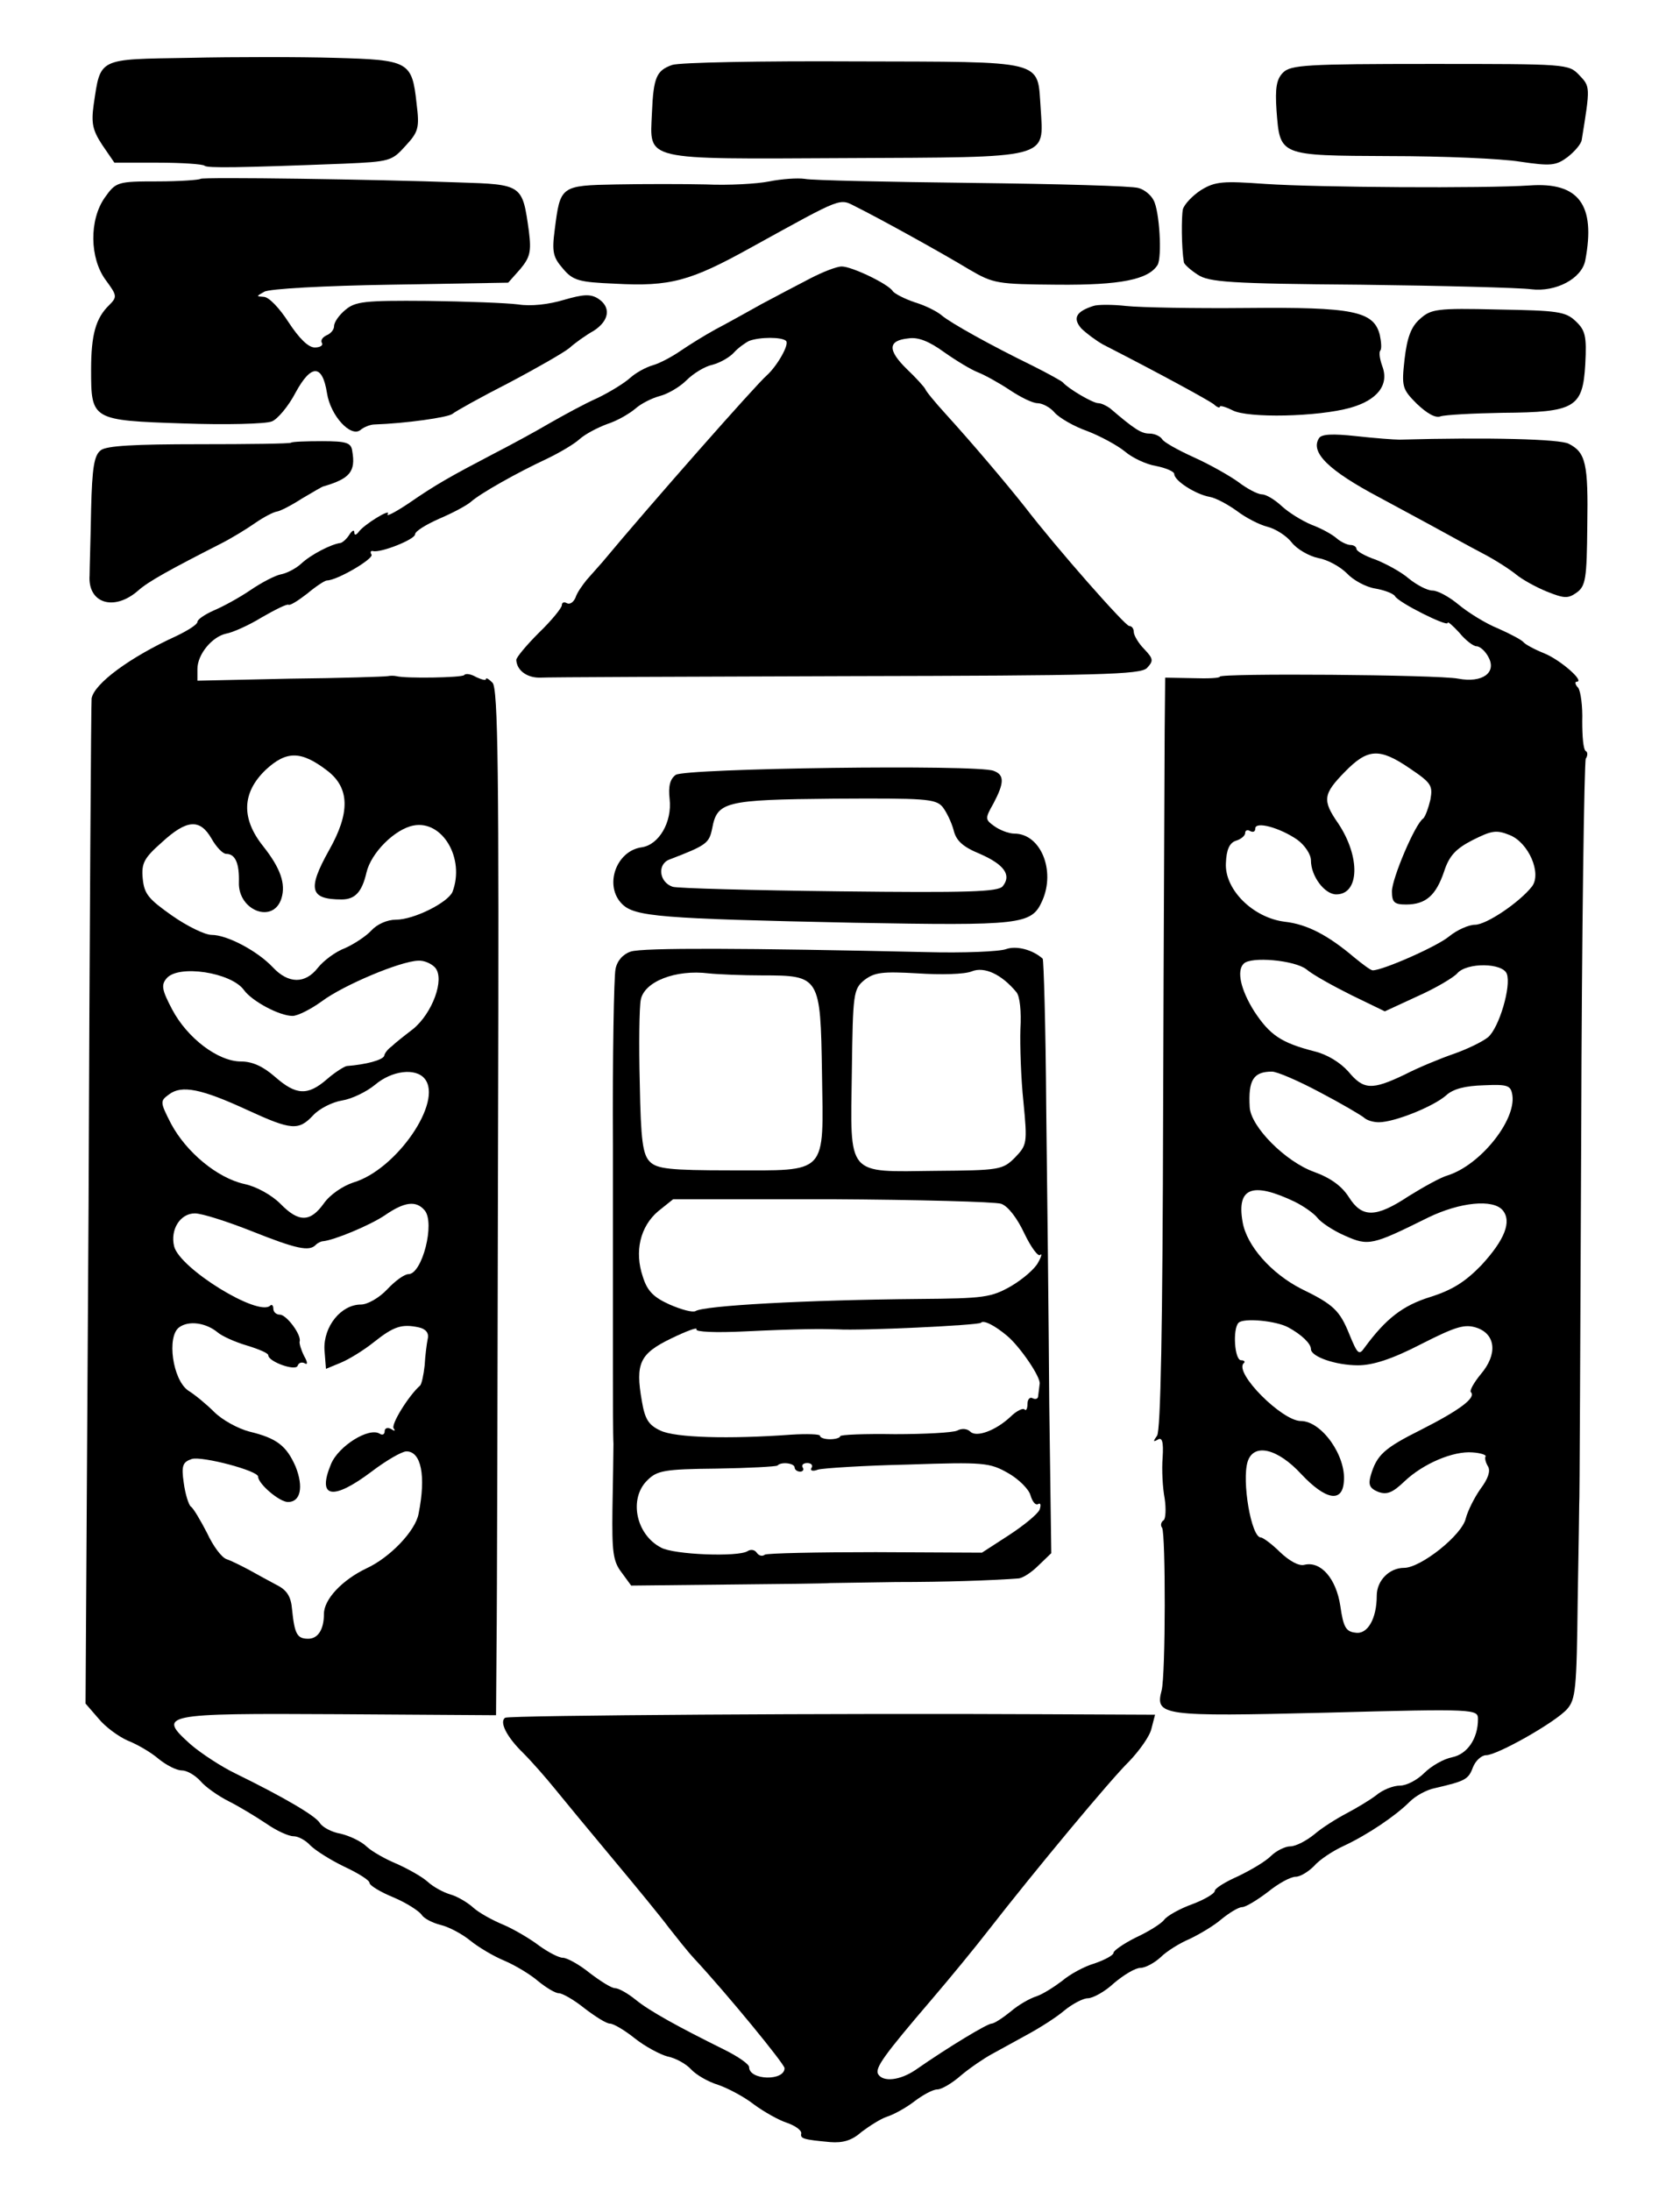 <?xml version="1.0" standalone="no"?>
<!DOCTYPE svg PUBLIC "-//W3C//DTD SVG 20010904//EN"
 "http://www.w3.org/TR/2001/REC-SVG-20010904/DTD/svg10.dtd">
<svg version="1.0" xmlns="http://www.w3.org/2000/svg"
 width="468pt" height="610pt" viewBox="0 0 468 610"
 preserveAspectRatio="xMidYMid meet">
<g transform="translate(0,610) scale(0.141,-0.141)"
fill="#000000" stroke="none">
<path d="M374 4212 c-182 -3 -175 1 -189 -93 -5 -36 -2 -50 17 -79 l24 -35 86
0 c48 0 89 -3 92 -6 5 -5 68 -4 275 4 91 4 95 5 122 35 26 28 28 36 22 84 -9
83 -15 86 -162 90 -69 2 -198 2 -287 0z"/>
<path d="M1328 4198 c-31 -11 -37 -24 -40 -95 -4 -95 -22 -91 382 -89 410 2
392 -3 386 99 -7 96 14 91 -368 92 -184 1 -345 -2 -360 -7z"/>
<path d="M2535 4183 c-13 -13 -16 -30 -13 -75 7 -90 4 -89 224 -90 104 0 220
-5 257 -11 61 -9 71 -8 94 9 14 11 27 26 28 34 17 105 17 105 -5 128 -21 22
-24 22 -295 22 -243 0 -275 -2 -290 -17z"/>
<path d="M396 3973 c-2 -2 -40 -5 -85 -5 -79 0 -82 -1 -104 -32 -31 -44 -30
-120 2 -163 22 -30 23 -33 7 -49 -27 -26 -36 -59 -36 -128 0 -99 1 -100 182
-106 84 -3 163 -1 175 4 11 4 33 30 47 57 31 57 53 56 62 -1 7 -45 47 -88 66
-73 7 6 20 11 28 11 61 2 146 14 154 21 6 5 56 33 111 61 55 29 109 60 120 69
11 10 32 25 48 34 31 20 35 47 8 64 -15 9 -29 8 -67 -3 -30 -9 -65 -13 -90 -9
-23 3 -104 6 -180 7 -124 1 -142 -1 -162 -18 -12 -10 -22 -24 -22 -32 0 -7 -7
-15 -15 -18 -8 -4 -12 -10 -9 -15 3 -5 -4 -9 -14 -9 -13 0 -31 18 -52 50 -18
28 -39 50 -49 50 -15 1 -15 1 1 10 9 6 121 12 249 14 l233 4 24 27 c19 23 22
34 17 74 -13 93 -12 93 -140 97 -159 6 -505 11 -509 7z"/>
<path d="M1520 3968 c-25 -5 -81 -8 -125 -6 -44 1 -124 1 -177 0 -111 -2 -111
-3 -122 -89 -6 -45 -3 -55 16 -77 20 -24 32 -27 103 -30 109 -6 149 5 268 71
187 103 174 98 210 80 46 -23 164 -88 222 -123 48 -28 55 -29 175 -30 123 -1
179 10 197 39 9 15 4 107 -8 128 -5 10 -18 21 -30 24 -12 4 -159 8 -328 10
-168 2 -317 5 -331 8 -14 2 -45 0 -70 -5z"/>
<path d="M2373 3951 c-17 -11 -33 -28 -36 -38 -3 -15 -3 -75 2 -105 1 -4 13
-15 27 -24 22 -15 64 -18 322 -20 164 -2 315 -6 337 -9 49 -6 100 21 107 57
21 110 -13 155 -110 148 -89 -6 -417 -4 -522 3 -84 6 -99 5 -127 -12z"/>
<path d="M1600 3776 c-25 -13 -67 -35 -95 -50 -27 -15 -68 -38 -91 -50 -22
-12 -54 -32 -70 -43 -16 -11 -40 -24 -54 -28 -14 -4 -34 -15 -45 -25 -11 -10
-40 -28 -65 -40 -25 -11 -67 -34 -95 -50 -27 -16 -77 -43 -110 -60 -84 -44
-113 -60 -168 -98 -27 -18 -45 -27 -41 -21 8 13 -48 -21 -58 -36 -5 -6 -8 -6
-8 0 0 6 -5 3 -10 -5 -5 -8 -13 -15 -17 -16 -18 -2 -59 -23 -78 -41 -11 -10
-29 -19 -40 -21 -11 -2 -38 -16 -60 -31 -22 -15 -55 -33 -72 -40 -18 -8 -33
-18 -33 -23 0 -5 -19 -17 -42 -28 -92 -42 -162 -94 -167 -123 -1 -6 -4 -456
-6 -998 l-6 -987 26 -30 c13 -16 39 -35 57 -43 18 -7 46 -23 61 -36 16 -13 36
-23 46 -23 10 0 26 -9 37 -21 10 -12 36 -30 56 -40 20 -10 53 -30 74 -44 20
-14 44 -25 54 -25 9 0 24 -8 33 -18 10 -10 40 -29 67 -42 28 -13 50 -27 50
-32 0 -5 21 -18 48 -29 26 -11 50 -27 55 -34 4 -7 21 -16 37 -20 17 -4 43 -18
59 -31 16 -13 46 -31 68 -40 21 -9 51 -27 66 -40 16 -13 34 -24 41 -24 7 0 30
-13 51 -30 21 -16 43 -30 50 -30 7 0 29 -13 49 -29 20 -16 50 -32 65 -36 16
-3 37 -15 46 -25 10 -11 34 -25 54 -31 20 -7 52 -24 71 -39 19 -14 49 -31 65
-36 17 -6 29 -15 28 -21 -2 -10 3 -12 57 -17 25 -2 43 3 62 20 16 12 38 26 50
30 13 4 37 17 54 30 17 13 37 24 46 24 8 0 29 12 47 28 18 15 46 34 61 42 15
8 47 26 71 39 24 13 57 34 72 47 16 13 37 24 46 24 10 0 34 13 52 30 19 16 42
30 52 30 10 0 28 10 40 21 12 12 38 28 57 36 19 9 48 26 63 39 16 13 34 24 41
24 7 0 30 14 51 30 21 17 45 30 55 30 9 0 25 10 36 21 10 12 37 30 59 40 47
22 102 59 130 87 12 12 34 24 50 27 60 14 66 17 75 41 5 13 17 24 26 24 22 0
137 65 160 91 17 19 19 40 21 213 2 105 3 191 3 191 1 0 2 329 4 731 1 402 6
735 9 742 4 6 4 13 0 15 -5 3 -7 29 -7 59 1 29 -3 59 -8 66 -6 6 -7 12 -3 12
17 0 -32 43 -64 56 -20 8 -38 18 -41 22 -3 4 -25 16 -50 27 -25 10 -60 32 -78
47 -18 15 -41 28 -52 28 -10 0 -31 11 -47 24 -15 13 -45 29 -65 37 -21 7 -38
17 -38 21 0 4 -5 8 -12 8 -6 0 -19 6 -27 13 -9 8 -31 20 -50 27 -19 8 -45 24
-59 37 -14 13 -31 23 -39 23 -8 0 -29 11 -46 24 -18 13 -57 35 -88 49 -31 14
-60 30 -63 36 -4 6 -15 11 -25 11 -16 0 -29 8 -78 50 -7 5 -17 10 -23 10 -11
0 -60 29 -70 41 -3 3 -30 18 -60 33 -84 41 -161 84 -179 99 -9 8 -33 20 -53
26 -21 7 -40 17 -44 22 -8 14 -81 49 -101 49 -10 0 -38 -11 -63 -24z m-47
-123 c7 -7 -18 -50 -38 -68 -21 -18 -231 -256 -325 -369 -8 -9 -22 -25 -31
-35 -8 -10 -19 -25 -22 -35 -4 -9 -11 -14 -17 -11 -5 3 -10 2 -10 -4 0 -5 -20
-30 -45 -54 -25 -25 -45 -49 -45 -54 1 -20 20 -35 46 -35 16 1 289 2 607 3
500 1 580 3 593 16 13 14 13 18 -5 37 -12 12 -21 28 -21 34 0 7 -4 12 -9 12
-8 0 -143 153 -206 235 -38 48 -105 127 -156 183 -21 23 -40 46 -41 50 -2 4
-18 22 -36 39 -39 38 -38 57 3 61 19 3 41 -6 70 -27 24 -17 54 -35 67 -40 13
-5 42 -21 63 -35 21 -14 45 -26 55 -26 9 0 25 -8 34 -19 9 -10 38 -27 64 -36
26 -10 59 -28 74 -40 15 -13 43 -26 62 -29 20 -4 36 -11 36 -16 0 -13 42 -40
70 -45 12 -2 36 -15 54 -28 17 -13 44 -27 60 -31 16 -4 38 -18 48 -31 10 -13
34 -27 53 -31 18 -3 43 -17 56 -30 12 -13 37 -27 56 -30 18 -3 36 -10 39 -15
7 -13 104 -61 104 -53 0 4 10 -5 23 -19 12 -15 28 -27 34 -27 7 0 18 -10 24
-22 16 -30 -12 -51 -60 -42 -41 8 -471 11 -471 4 0 -3 -24 -4 -54 -3 l-54 1
-1 -106 c0 -59 -2 -393 -3 -742 -1 -441 -5 -639 -12 -649 -8 -11 -8 -13 1 -8
9 6 12 -4 10 -35 -2 -24 0 -60 4 -81 3 -20 2 -40 -2 -43 -5 -3 -7 -10 -3 -15
7 -12 7 -290 -1 -321 -13 -50 -1 -52 325 -44 297 8 300 7 300 -13 0 -38 -21
-69 -51 -75 -16 -3 -41 -17 -55 -31 -14 -14 -35 -25 -48 -25 -13 0 -34 -8 -47
-19 -13 -10 -40 -26 -59 -36 -19 -10 -48 -28 -63 -41 -16 -13 -37 -24 -48 -24
-10 0 -28 -9 -38 -19 -11 -11 -40 -28 -65 -40 -25 -11 -46 -24 -46 -29 0 -5
-20 -17 -44 -26 -25 -9 -50 -23 -56 -31 -6 -8 -32 -24 -56 -35 -24 -12 -44
-26 -44 -30 0 -5 -17 -14 -37 -21 -21 -6 -50 -22 -65 -35 -16 -12 -38 -26 -50
-30 -13 -4 -36 -17 -51 -30 -16 -13 -33 -24 -38 -24 -8 0 -82 -44 -151 -92
-30 -20 -63 -24 -73 -8 -7 12 11 37 106 148 36 42 86 103 110 134 95 122 244
301 280 336 20 21 41 50 44 65 l7 27 -233 1 c-374 2 -1043 -2 -1051 -7 -12 -8
3 -38 36 -70 17 -17 45 -49 62 -70 17 -21 69 -84 115 -139 46 -55 96 -116 110
-135 15 -19 37 -47 50 -61 66 -71 179 -209 179 -217 0 -26 -70 -24 -70 2 0 6
-22 21 -48 34 -93 46 -149 77 -176 99 -16 13 -34 23 -41 23 -7 0 -29 14 -50
30 -21 17 -45 30 -53 30 -8 0 -29 11 -47 24 -17 13 -49 32 -70 41 -22 9 -49
24 -60 34 -11 10 -31 22 -45 26 -14 4 -34 15 -45 25 -11 10 -38 25 -60 35 -22
9 -49 24 -60 34 -11 11 -35 22 -52 26 -18 3 -36 13 -41 21 -8 14 -71 51 -167
98 -27 13 -67 39 -88 57 -67 60 -59 62 292 60 l311 -2 1 138 c1 76 2 532 3
1013 2 712 0 877 -11 888 -7 7 -13 11 -13 7 0 -3 -8 -1 -19 4 -10 6 -21 8 -24
4 -5 -5 -115 -7 -134 -2 -5 1 -12 1 -17 0 -5 -1 -92 -4 -193 -5 l-183 -4 0 23
c0 29 29 64 57 70 12 2 44 16 70 32 26 15 50 27 53 25 3 -2 19 8 37 22 18 15
35 26 39 26 20 0 93 43 88 51 -3 5 -2 8 3 7 15 -4 83 23 83 33 0 6 21 19 48
31 26 11 54 26 62 33 19 17 92 58 150 85 25 12 54 29 65 39 11 10 36 23 55 30
19 6 43 20 55 30 11 10 33 21 48 25 16 4 40 18 53 31 14 14 37 28 52 31 15 4
34 15 42 24 8 9 22 19 30 23 21 8 65 8 73 0z m-906 -849 c44 -34 45 -83 3
-157 -43 -77 -38 -97 25 -97 26 0 40 14 49 53 9 39 56 86 93 93 57 11 102 -65
77 -131 -9 -21 -76 -55 -112 -55 -17 0 -37 -9 -48 -21 -10 -11 -34 -27 -52
-35 -19 -7 -43 -25 -54 -39 -25 -32 -58 -32 -89 1 -30 32 -90 64 -121 64 -13
0 -48 17 -78 38 -47 33 -55 43 -58 73 -3 31 3 41 38 72 49 45 75 47 98 7 9
-16 22 -30 29 -30 18 0 26 -19 25 -56 -2 -56 68 -83 84 -32 9 29 -2 60 -36
103 -44 55 -42 106 5 151 41 38 70 38 122 -2z m2138 5 c43 -29 46 -34 41 -62
-4 -17 -10 -33 -14 -37 -16 -10 -62 -119 -62 -144 0 -22 5 -26 28 -26 39 0 59
18 75 65 10 31 23 45 56 62 38 19 47 21 74 10 37 -15 63 -75 44 -101 -24 -31
-90 -76 -113 -76 -12 0 -35 -10 -51 -23 -24 -20 -131 -67 -151 -67 -4 0 -20
12 -37 26 -51 43 -92 65 -137 70 -63 8 -119 64 -116 116 1 26 7 40 20 44 10 3
18 10 18 15 0 6 5 7 10 4 6 -3 10 -1 10 5 0 15 48 2 83 -22 15 -11 27 -29 27
-41 0 -31 27 -67 50 -67 46 0 48 74 4 140 -32 46 -30 58 13 102 45 46 68 48
128 7z m-1925 -394 c19 -23 -6 -90 -44 -121 -17 -13 -36 -28 -42 -34 -7 -5
-14 -13 -15 -19 -3 -8 -35 -17 -74 -20 -5 -1 -23 -12 -39 -26 -38 -33 -61 -32
-103 5 -23 20 -44 30 -67 30 -45 0 -106 46 -136 103 -20 38 -22 48 -11 61 23
28 128 12 153 -23 16 -22 70 -51 96 -51 10 0 36 13 58 29 43 32 155 79 190 80
12 1 27 -6 34 -14z m1721 -3 c13 -11 53 -33 89 -51 l66 -32 65 30 c36 16 71
37 78 45 19 22 90 21 98 -1 9 -24 -15 -106 -37 -125 -11 -9 -42 -24 -68 -33
-26 -9 -70 -27 -97 -41 -65 -31 -81 -30 -111 6 -16 18 -42 34 -67 40 -66 17
-88 32 -119 79 -27 43 -35 80 -21 94 14 15 101 7 124 -11z m-1742 -216 c37
-45 -56 -180 -141 -205 -21 -7 -46 -24 -58 -41 -27 -38 -50 -38 -86 -1 -17 17
-47 34 -71 39 -54 12 -115 63 -145 119 -22 43 -22 45 -4 58 25 19 64 11 155
-31 87 -40 101 -41 130 -10 12 13 38 26 57 29 19 3 48 17 65 31 33 28 80 34
98 12z m1769 -27 c42 -22 81 -45 87 -50 5 -5 18 -9 29 -9 31 0 108 31 133 53
14 13 38 19 75 20 47 2 53 0 56 -20 7 -50 -64 -138 -128 -158 -14 -4 -48 -23
-77 -41 -65 -43 -92 -43 -118 -2 -14 22 -36 38 -69 50 -56 20 -125 89 -127
128 -3 53 7 70 44 70 10 0 52 -18 95 -41z m-50 -216 c18 -9 38 -23 45 -32 7
-9 31 -25 54 -35 47 -21 54 -19 165 36 62 30 128 37 147 14 18 -22 4 -58 -42
-108 -32 -33 -57 -49 -101 -63 -55 -17 -88 -43 -130 -100 -11 -16 -14 -13 -30
26 -19 47 -31 59 -95 90 -59 30 -108 85 -116 132 -12 68 19 80 103 40z m-1719
-17 c21 -25 -5 -126 -32 -126 -8 0 -26 -13 -42 -30 -16 -17 -39 -30 -52 -30
-39 0 -74 -43 -72 -89 l3 -38 29 12 c17 7 46 25 66 41 39 31 55 36 88 29 14
-3 21 -11 18 -23 -2 -10 -5 -33 -6 -52 -2 -19 -6 -37 -9 -40 -22 -19 -59 -78
-52 -85 4 -5 1 -5 -5 -1 -7 4 -13 2 -13 -4 0 -6 -4 -9 -10 -5 -21 13 -81 -24
-96 -60 -28 -67 3 -73 80 -15 29 22 60 40 69 40 29 0 39 -48 24 -123 -6 -34
-57 -87 -103 -108 -48 -23 -84 -61 -84 -90 0 -31 -12 -49 -31 -49 -22 0 -27 9
-32 58 -2 25 -10 38 -30 48 -15 8 -39 21 -55 30 -15 8 -35 18 -44 21 -10 3
-27 26 -39 52 -13 25 -27 49 -32 52 -4 3 -11 24 -14 47 -5 34 -2 41 16 47 20
6 131 -23 131 -35 0 -14 42 -50 59 -50 25 0 31 30 15 70 -18 41 -37 56 -91 69
-23 6 -54 23 -70 39 -15 15 -38 34 -51 42 -31 21 -43 107 -18 125 19 14 53 9
76 -10 8 -7 34 -19 58 -26 23 -7 42 -15 42 -19 0 -13 54 -32 58 -21 2 6 8 8
14 5 6 -4 6 2 -1 14 -6 12 -10 25 -9 29 4 13 -26 53 -39 53 -7 0 -13 5 -13 12
0 6 -3 9 -6 6 -23 -23 -179 73 -190 117 -8 33 12 65 41 65 14 0 64 -16 112
-35 88 -35 114 -41 127 -27 4 4 11 7 14 7 22 2 92 31 122 51 39 27 62 30 79
10z m1706 -231 c26 -14 45 -32 45 -43 0 -15 49 -32 93 -32 29 0 67 12 125 42
69 35 86 40 110 32 37 -13 41 -52 8 -91 -14 -17 -23 -33 -20 -36 11 -11 -23
-36 -98 -74 -74 -37 -88 -50 -100 -91 -5 -18 -2 -25 15 -32 17 -6 28 -2 52 21
37 35 96 60 134 57 16 -1 28 -5 26 -8 -2 -3 0 -12 5 -20 5 -9 0 -24 -15 -44
-12 -17 -25 -43 -29 -58 -7 -33 -89 -98 -122 -98 -29 0 -54 -25 -54 -55 0 -45
-18 -77 -42 -73 -19 2 -24 11 -30 53 -8 53 -38 89 -71 81 -11 -3 -30 8 -48 25
-16 16 -34 29 -38 29 -19 0 -38 112 -26 150 12 37 59 26 106 -25 48 -51 81
-57 84 -15 5 51 -44 120 -85 120 -37 0 -132 95 -113 114 4 3 1 6 -5 6 -13 0
-17 62 -5 74 10 10 74 4 98 -9z"/>
<path d="M1335 2796 c-11 -8 -15 -22 -12 -48 5 -45 -21 -90 -55 -95 -51 -7
-75 -76 -39 -112 25 -25 76 -29 457 -37 332 -6 352 -4 373 43 27 60 -3 133
-55 133 -11 0 -29 7 -40 15 -18 13 -18 15 -1 45 21 40 22 56 0 64 -32 13 -610
5 -628 -8z m527 -63 c8 -10 18 -31 22 -46 5 -21 18 -33 52 -47 48 -21 63 -42
45 -64 -9 -11 -68 -13 -323 -10 -171 2 -319 6 -329 9 -27 9 -31 45 -6 54 73
28 78 32 84 61 10 53 24 57 241 59 179 1 200 0 214 -16z"/>
<path d="M1246 2447 c-15 -5 -27 -18 -30 -35 -3 -15 -6 -171 -5 -347 0 -176 0
-374 0 -440 0 -66 0 -133 1 -150 0 -16 -1 -75 -2 -129 -1 -84 1 -103 18 -125
l19 -26 189 2 c104 1 196 2 204 3 8 0 67 1 130 2 100 0 185 3 241 7 9 0 27 12
41 26 l25 24 -4 293 c-1 161 -4 424 -6 585 -1 161 -5 294 -7 296 -20 18 -52
26 -72 19 -13 -5 -84 -8 -158 -6 -355 8 -561 9 -584 1z m762 -80 c7 -8 10 -38
8 -73 -1 -32 1 -97 6 -144 8 -82 7 -85 -17 -110 -24 -24 -31 -25 -156 -26
-178 -2 -169 -13 -166 197 2 154 3 162 25 180 20 15 35 17 105 13 45 -3 93 -2
107 4 25 10 59 -6 88 -41z m-502 33 c114 0 115 -2 118 -193 3 -203 13 -192
-180 -192 -121 0 -146 3 -160 17 -14 14 -18 41 -20 155 -2 76 -1 150 2 165 7
36 69 60 134 52 19 -2 67 -4 106 -4z m472 -451 c14 -5 32 -29 46 -59 13 -27
27 -46 31 -42 4 4 3 -3 -4 -15 -6 -12 -30 -33 -54 -47 -39 -22 -53 -24 -182
-25 -223 -2 -424 -13 -441 -24 -6 -3 -28 3 -51 13 -31 14 -44 26 -53 55 -17
50 -5 99 30 129 l30 24 312 0 c172 -1 323 -5 336 -9z m12 -261 c25 -21 67 -82
64 -95 -1 -7 -2 -18 -3 -24 0 -5 -5 -7 -11 -4 -5 3 -10 -2 -10 -11 0 -10 -3
-15 -6 -11 -3 3 -16 -3 -28 -15 -29 -27 -67 -41 -79 -29 -6 6 -17 7 -26 2 -9
-4 -64 -7 -123 -7 -60 1 -108 -1 -108 -4 0 -3 -9 -6 -20 -6 -11 0 -20 3 -20 7
0 3 -26 4 -57 2 -123 -9 -229 -6 -258 8 -24 11 -31 23 -37 59 -13 74 -4 93 58
123 31 15 53 23 50 18 -3 -5 37 -7 97 -4 105 5 147 5 182 4 45 -3 278 8 283
13 5 6 27 -5 52 -26z m-420 -260 c0 -4 5 -8 11 -8 5 0 8 4 5 8 -3 5 1 9 9 9 8
0 12 -5 8 -10 -3 -5 3 -7 13 -3 11 3 91 8 178 10 150 5 161 4 198 -17 21 -12
41 -32 44 -44 4 -13 10 -20 15 -17 5 3 6 -2 3 -11 -4 -9 -31 -31 -60 -50 l-54
-35 -210 1 c-115 0 -214 -2 -219 -5 -5 -4 -12 -2 -16 4 -4 6 -12 7 -18 3 -19
-12 -146 -7 -171 7 -50 26 -64 97 -27 133 19 19 33 22 137 23 64 1 117 4 120
6 7 8 34 5 34 -4z"/>
<path d="M2160 3722 c-34 -11 -41 -24 -24 -44 10 -10 29 -24 43 -32 123 -63
208 -110 219 -118 6 -6 12 -8 12 -5 0 3 11 0 25 -7 30 -16 169 -13 233 5 53
15 77 45 63 82 -5 14 -7 27 -4 31 3 3 2 17 -1 31 -12 47 -53 55 -263 53 -104
-1 -210 1 -238 4 -27 3 -57 3 -65 0z"/>
<path d="M2805 3696 c-17 -15 -25 -36 -30 -79 -6 -54 -5 -59 24 -88 20 -19 37
-29 47 -25 9 3 64 6 122 7 144 1 159 10 164 96 3 56 0 67 -19 85 -20 19 -36
21 -153 23 -122 3 -133 1 -155 -19z"/>
<path d="M2606 3461 c-18 -28 19 -64 119 -117 22 -12 67 -36 100 -54 33 -18
80 -44 105 -57 25 -13 54 -32 65 -41 12 -10 39 -25 61 -34 35 -14 42 -14 59
-2 18 13 20 28 21 132 2 123 -3 145 -37 162 -17 9 -156 13 -334 8 -11 0 -50 3
-86 7 -46 5 -68 4 -73 -4z"/>
<path d="M575 3452 c-2 -2 -83 -3 -182 -3 -127 0 -183 -3 -194 -12 -13 -10
-17 -34 -19 -117 -1 -58 -3 -116 -3 -130 -4 -55 48 -72 96 -30 20 18 64 42
162 92 22 11 53 30 70 42 16 11 35 21 42 22 7 1 30 13 50 26 21 12 40 24 43
24 51 15 63 29 56 69 -2 17 -11 20 -60 20 -32 0 -59 -1 -61 -3z"/>
</g>
</svg>
